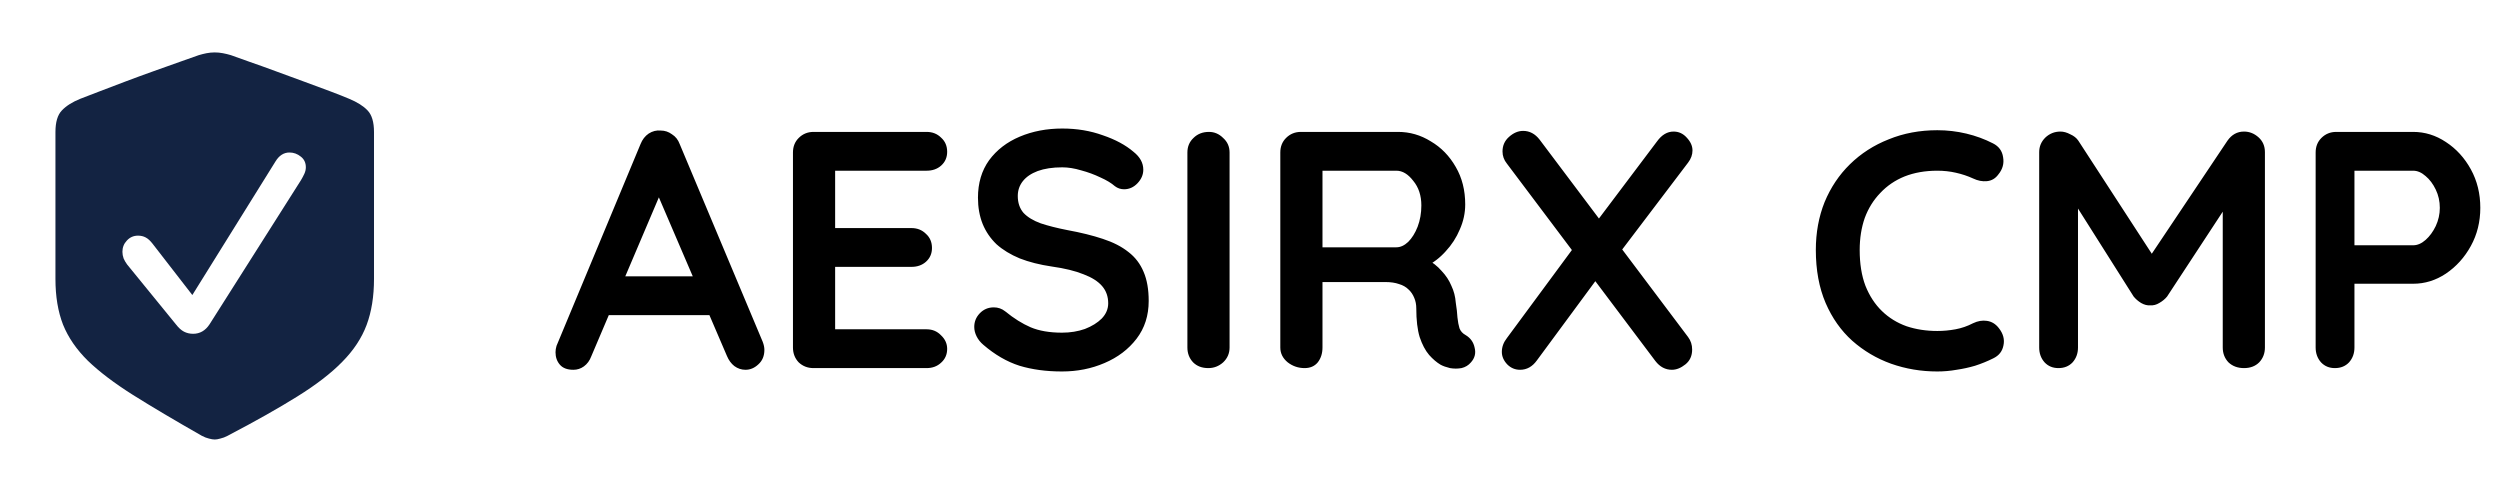 <svg width="163" height="32" viewBox="0 0 163 32" fill="none" xmlns="http://www.w3.org/2000/svg">
<path d="M14 28.656C13.898 28.656 13.771 28.635 13.619 28.593C13.475 28.559 13.323 28.5 13.162 28.415C11.393 27.408 9.895 26.519 8.668 25.749C7.449 24.979 6.467 24.234 5.723 23.515C4.986 22.787 4.449 22.004 4.11 21.166C3.78 20.32 3.615 19.325 3.615 18.183V8.61C3.615 7.959 3.755 7.489 4.034 7.201C4.313 6.905 4.715 6.651 5.24 6.439C5.536 6.321 5.943 6.164 6.459 5.97C6.975 5.767 7.542 5.551 8.16 5.322C8.786 5.085 9.409 4.857 10.026 4.637C10.653 4.408 11.224 4.205 11.74 4.027C12.257 3.841 12.663 3.697 12.959 3.596C13.128 3.545 13.297 3.503 13.467 3.469C13.645 3.435 13.822 3.418 14 3.418C14.178 3.418 14.355 3.435 14.533 3.469C14.711 3.503 14.884 3.545 15.054 3.596C15.35 3.697 15.752 3.841 16.26 4.027C16.776 4.205 17.343 4.408 17.961 4.637C18.587 4.865 19.209 5.094 19.827 5.322C20.453 5.551 21.025 5.762 21.541 5.957C22.057 6.152 22.463 6.312 22.76 6.439C23.293 6.66 23.695 6.913 23.966 7.201C24.245 7.489 24.385 7.959 24.385 8.61V18.183C24.385 19.325 24.224 20.328 23.902 21.191C23.581 22.046 23.052 22.846 22.315 23.591C21.588 24.336 20.61 25.089 19.383 25.851C18.164 26.612 16.649 27.467 14.838 28.415C14.677 28.5 14.521 28.559 14.368 28.593C14.224 28.635 14.102 28.656 14 28.656ZM12.591 21.763C12.811 21.763 13.01 21.712 13.188 21.61C13.365 21.509 13.522 21.356 13.657 21.153L19.624 11.746C19.7 11.619 19.772 11.484 19.84 11.34C19.908 11.196 19.941 11.052 19.941 10.908C19.941 10.612 19.831 10.379 19.611 10.21C19.391 10.032 19.146 9.943 18.875 9.943C18.503 9.943 18.198 10.138 17.961 10.527L12.54 19.236L9.963 15.91C9.802 15.699 9.646 15.555 9.493 15.479C9.349 15.402 9.184 15.364 8.998 15.364C8.71 15.364 8.469 15.47 8.274 15.682C8.08 15.885 7.982 16.13 7.982 16.418C7.982 16.562 8.008 16.706 8.059 16.85C8.118 16.985 8.194 17.116 8.287 17.243L11.474 21.153C11.643 21.373 11.816 21.53 11.994 21.623C12.172 21.716 12.371 21.763 12.591 21.763Z" fill="#132342"/>
<path d="M43.304 12.054L38.552 23.23C38.449 23.509 38.288 23.729 38.068 23.89C37.863 24.037 37.635 24.11 37.386 24.11C36.99 24.11 36.697 24 36.506 23.78C36.315 23.56 36.22 23.289 36.22 22.966C36.22 22.834 36.242 22.695 36.286 22.548L41.764 9.392C41.881 9.099 42.057 8.871 42.292 8.71C42.541 8.549 42.805 8.483 43.084 8.512C43.348 8.512 43.59 8.593 43.81 8.754C44.045 8.901 44.213 9.113 44.316 9.392L49.728 22.284C49.801 22.475 49.838 22.651 49.838 22.812C49.838 23.208 49.706 23.523 49.442 23.758C49.193 23.993 48.914 24.11 48.606 24.11C48.342 24.11 48.1 24.029 47.88 23.868C47.675 23.707 47.513 23.487 47.396 23.208L42.666 12.186L43.304 12.054ZM39.234 20.546L40.444 18.016H46.384L46.802 20.546H39.234ZM53.043 8.6H60.413C60.794 8.6 61.109 8.725 61.359 8.974C61.623 9.209 61.755 9.517 61.755 9.898C61.755 10.265 61.623 10.565 61.359 10.8C61.109 11.02 60.794 11.13 60.413 11.13H54.253L54.451 10.756V15.046L54.275 14.87H59.423C59.804 14.87 60.119 14.995 60.369 15.244C60.633 15.479 60.765 15.787 60.765 16.168C60.765 16.535 60.633 16.835 60.369 17.07C60.119 17.29 59.804 17.4 59.423 17.4H54.341L54.451 17.224V21.668L54.275 21.47H60.413C60.794 21.47 61.109 21.602 61.359 21.866C61.623 22.115 61.755 22.409 61.755 22.746C61.755 23.113 61.623 23.413 61.359 23.648C61.109 23.883 60.794 24 60.413 24H53.043C52.661 24 52.339 23.875 52.075 23.626C51.825 23.362 51.701 23.039 51.701 22.658V9.942C51.701 9.561 51.825 9.245 52.075 8.996C52.339 8.732 52.661 8.6 53.043 8.6ZM69.241 24.22C68.214 24.22 67.29 24.095 66.469 23.846C65.647 23.582 64.863 23.127 64.115 22.482C63.924 22.321 63.777 22.137 63.675 21.932C63.572 21.727 63.521 21.521 63.521 21.316C63.521 20.979 63.638 20.685 63.873 20.436C64.122 20.172 64.43 20.04 64.797 20.04C65.075 20.04 65.325 20.128 65.545 20.304C66.102 20.759 66.652 21.103 67.195 21.338C67.752 21.573 68.434 21.69 69.241 21.69C69.783 21.69 70.282 21.609 70.737 21.448C71.191 21.272 71.558 21.045 71.837 20.766C72.115 20.473 72.255 20.143 72.255 19.776C72.255 19.336 72.123 18.962 71.859 18.654C71.595 18.346 71.191 18.089 70.649 17.884C70.106 17.664 69.417 17.495 68.581 17.378C67.789 17.261 67.092 17.085 66.491 16.85C65.889 16.601 65.383 16.293 64.973 15.926C64.577 15.545 64.276 15.105 64.071 14.606C63.865 14.093 63.763 13.521 63.763 12.89C63.763 11.937 64.005 11.123 64.489 10.448C64.987 9.773 65.655 9.26 66.491 8.908C67.327 8.556 68.251 8.38 69.263 8.38C70.216 8.38 71.096 8.527 71.903 8.82C72.724 9.099 73.391 9.458 73.905 9.898C74.33 10.235 74.543 10.624 74.543 11.064C74.543 11.387 74.418 11.68 74.169 11.944C73.919 12.208 73.626 12.34 73.289 12.34C73.069 12.34 72.871 12.274 72.695 12.142C72.46 11.937 72.145 11.746 71.749 11.57C71.353 11.379 70.935 11.225 70.495 11.108C70.055 10.976 69.644 10.91 69.263 10.91C68.632 10.91 68.097 10.991 67.657 11.152C67.231 11.313 66.909 11.533 66.689 11.812C66.469 12.091 66.359 12.413 66.359 12.78C66.359 13.22 66.483 13.587 66.733 13.88C66.997 14.159 67.371 14.386 67.855 14.562C68.339 14.723 68.918 14.87 69.593 15.002C70.473 15.163 71.243 15.354 71.903 15.574C72.577 15.794 73.135 16.08 73.575 16.432C74.015 16.769 74.345 17.202 74.565 17.73C74.785 18.243 74.895 18.874 74.895 19.622C74.895 20.575 74.631 21.397 74.103 22.086C73.575 22.775 72.878 23.303 72.013 23.67C71.162 24.037 70.238 24.22 69.241 24.22ZM80.168 22.658C80.168 23.039 80.028 23.362 79.75 23.626C79.471 23.875 79.148 24 78.782 24C78.371 24 78.041 23.875 77.792 23.626C77.542 23.362 77.418 23.039 77.418 22.658V9.942C77.418 9.561 77.55 9.245 77.814 8.996C78.078 8.732 78.415 8.6 78.826 8.6C79.178 8.6 79.486 8.732 79.75 8.996C80.028 9.245 80.168 9.561 80.168 9.942V22.658ZM85.06 24C84.65 24 84.283 23.875 83.96 23.626C83.638 23.362 83.476 23.039 83.476 22.658V9.942C83.476 9.561 83.601 9.245 83.85 8.996C84.114 8.732 84.437 8.6 84.818 8.6H91.154C91.917 8.6 92.628 8.805 93.288 9.216C93.963 9.612 94.505 10.169 94.916 10.888C95.327 11.592 95.532 12.406 95.532 13.33C95.532 13.887 95.415 14.43 95.18 14.958C94.96 15.486 94.652 15.963 94.256 16.388C93.875 16.813 93.442 17.143 92.958 17.378L92.98 16.872C93.391 17.092 93.728 17.356 93.992 17.664C94.271 17.957 94.484 18.28 94.63 18.632C94.791 18.969 94.887 19.336 94.916 19.732C94.975 20.099 95.011 20.421 95.026 20.7C95.055 20.979 95.1 21.213 95.158 21.404C95.231 21.595 95.364 21.741 95.554 21.844C95.877 22.035 96.075 22.313 96.148 22.68C96.236 23.032 96.156 23.347 95.906 23.626C95.745 23.817 95.54 23.941 95.29 24C95.041 24.044 94.791 24.044 94.542 24C94.293 23.941 94.088 23.868 93.926 23.78C93.677 23.633 93.427 23.421 93.178 23.142C92.929 22.849 92.724 22.46 92.562 21.976C92.415 21.492 92.342 20.869 92.342 20.106C92.342 19.857 92.298 19.629 92.21 19.424C92.122 19.204 91.998 19.021 91.836 18.874C91.675 18.713 91.469 18.595 91.22 18.522C90.971 18.434 90.677 18.39 90.34 18.39H85.896L86.226 17.884V22.658C86.226 23.039 86.124 23.362 85.918 23.626C85.713 23.875 85.427 24 85.06 24ZM85.918 16.124H91.044C91.308 16.124 91.565 16.007 91.814 15.772C92.064 15.523 92.269 15.193 92.43 14.782C92.591 14.357 92.672 13.895 92.672 13.396C92.672 12.751 92.496 12.215 92.144 11.79C91.807 11.35 91.44 11.13 91.044 11.13H85.962L86.226 10.426V16.652L85.918 16.124ZM109.118 8.578C109.455 8.578 109.741 8.71 109.976 8.974C110.225 9.238 110.35 9.517 110.35 9.81C110.35 10.089 110.254 10.353 110.064 10.602L105.642 16.432L104.146 14.386L108.04 9.216C108.348 8.791 108.707 8.578 109.118 8.578ZM99.306 8.534C99.731 8.534 100.09 8.725 100.384 9.106L110.064 21.976C110.24 22.211 110.328 22.482 110.328 22.79C110.328 23.201 110.181 23.523 109.888 23.758C109.594 23.993 109.301 24.11 109.008 24.11C108.582 24.11 108.223 23.919 107.93 23.538L98.25 10.668C98.059 10.433 97.964 10.169 97.964 9.876C97.964 9.495 98.103 9.179 98.382 8.93C98.675 8.666 98.983 8.534 99.306 8.534ZM99.108 24.11C98.785 24.11 98.506 23.993 98.272 23.758C98.037 23.509 97.92 23.237 97.92 22.944C97.92 22.621 98.03 22.321 98.25 22.042L102.716 15.992L104.168 18.126L100.208 23.494C99.914 23.905 99.548 24.11 99.108 24.11ZM129.942 9.348C130.323 9.539 130.543 9.839 130.602 10.25C130.675 10.661 130.572 11.035 130.294 11.372C130.103 11.636 129.854 11.783 129.546 11.812C129.252 11.841 128.952 11.783 128.644 11.636C128.292 11.475 127.918 11.35 127.522 11.262C127.14 11.174 126.737 11.13 126.312 11.13C125.52 11.13 124.808 11.255 124.178 11.504C123.562 11.753 123.034 12.113 122.594 12.582C122.154 13.037 121.816 13.579 121.582 14.21C121.362 14.841 121.252 15.537 121.252 16.3C121.252 17.195 121.376 17.972 121.626 18.632C121.89 19.292 122.249 19.842 122.704 20.282C123.158 20.722 123.694 21.052 124.31 21.272C124.926 21.477 125.593 21.58 126.312 21.58C126.708 21.58 127.104 21.543 127.5 21.47C127.896 21.397 128.277 21.265 128.644 21.074C128.952 20.927 129.252 20.876 129.546 20.92C129.854 20.964 130.11 21.118 130.316 21.382C130.609 21.749 130.712 22.13 130.624 22.526C130.55 22.907 130.33 23.186 129.964 23.362C129.582 23.553 129.186 23.714 128.776 23.846C128.38 23.963 127.976 24.051 127.566 24.11C127.155 24.183 126.737 24.22 126.312 24.22C125.256 24.22 124.251 24.051 123.298 23.714C122.359 23.377 121.516 22.878 120.768 22.218C120.034 21.558 119.455 20.737 119.03 19.754C118.604 18.757 118.392 17.605 118.392 16.3C118.392 15.171 118.582 14.129 118.964 13.176C119.36 12.223 119.91 11.401 120.614 10.712C121.332 10.008 122.176 9.465 123.144 9.084C124.112 8.688 125.168 8.49 126.312 8.49C126.957 8.49 127.588 8.563 128.204 8.71C128.82 8.857 129.399 9.069 129.942 9.348ZM134.341 8.578C134.546 8.578 134.759 8.637 134.979 8.754C135.213 8.857 135.389 8.996 135.507 9.172L140.853 17.4L139.753 17.356L145.231 9.172C145.509 8.776 145.869 8.578 146.309 8.578C146.661 8.578 146.976 8.703 147.255 8.952C147.533 9.201 147.673 9.524 147.673 9.92V22.658C147.673 23.039 147.548 23.362 147.299 23.626C147.049 23.875 146.719 24 146.309 24C145.898 24 145.561 23.875 145.297 23.626C145.047 23.362 144.923 23.039 144.923 22.658V12.296L145.781 12.494L141.293 19.336C141.161 19.497 140.992 19.637 140.787 19.754C140.596 19.871 140.398 19.923 140.193 19.908C140.002 19.923 139.804 19.871 139.599 19.754C139.408 19.637 139.247 19.497 139.115 19.336L134.913 12.692L135.485 11.526V22.658C135.485 23.039 135.367 23.362 135.133 23.626C134.898 23.875 134.59 24 134.209 24C133.842 24 133.541 23.875 133.307 23.626C133.072 23.362 132.955 23.039 132.955 22.658V9.92C132.955 9.553 133.087 9.238 133.351 8.974C133.629 8.71 133.959 8.578 134.341 8.578ZM157.338 8.6C158.101 8.6 158.812 8.82 159.472 9.26C160.147 9.7 160.689 10.294 161.1 11.042C161.511 11.79 161.716 12.626 161.716 13.55C161.716 14.459 161.511 15.288 161.1 16.036C160.689 16.784 160.147 17.385 159.472 17.84C158.812 18.28 158.101 18.5 157.338 18.5H153.29L153.51 18.104V22.658C153.51 23.039 153.393 23.362 153.158 23.626C152.923 23.875 152.615 24 152.234 24C151.867 24 151.567 23.875 151.332 23.626C151.097 23.362 150.98 23.039 150.98 22.658V9.942C150.98 9.561 151.105 9.245 151.354 8.996C151.618 8.732 151.941 8.6 152.322 8.6H157.338ZM157.338 15.992C157.617 15.992 157.888 15.875 158.152 15.64C158.416 15.405 158.636 15.105 158.812 14.738C158.988 14.357 159.076 13.961 159.076 13.55C159.076 13.125 158.988 12.729 158.812 12.362C158.636 11.995 158.416 11.702 158.152 11.482C157.888 11.247 157.617 11.13 157.338 11.13H153.246L153.51 10.734V16.344L153.268 15.992H157.338Z" fill="black"/>
</svg>

